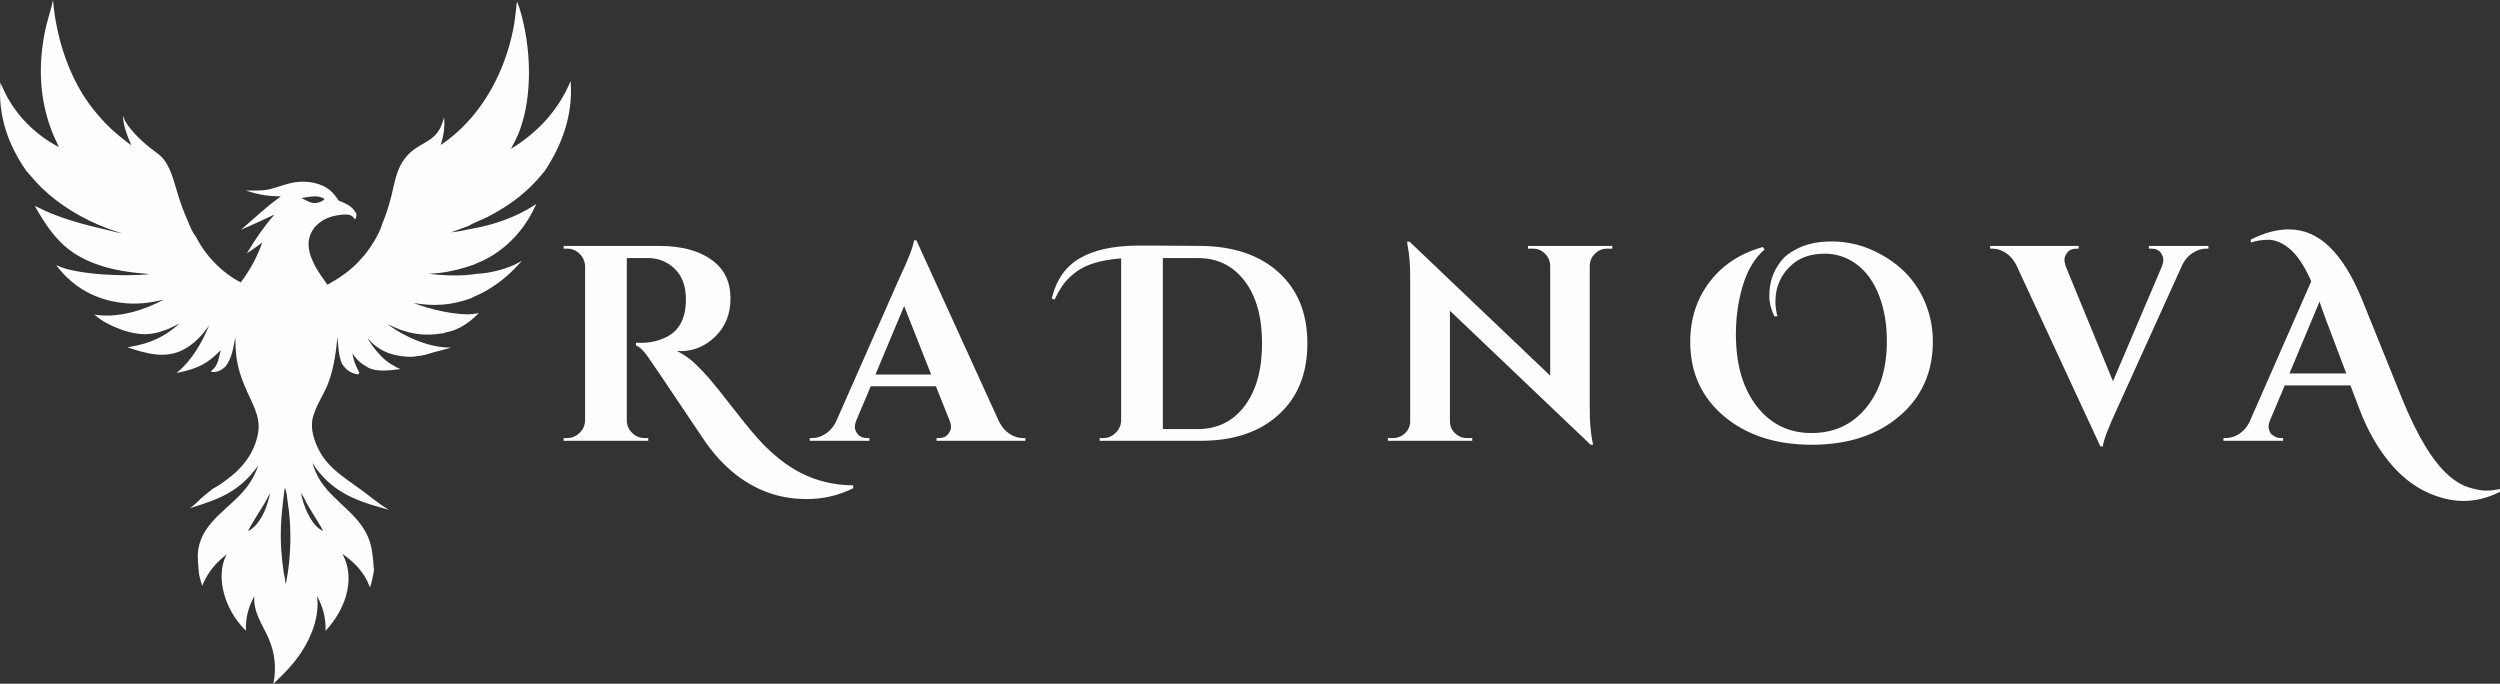 <?xml version="1.0" encoding="UTF-8"?>
<!DOCTYPE svg PUBLIC "-//W3C//DTD SVG 1.1//EN" "http://www.w3.org/Graphics/SVG/1.1/DTD/svg11.dtd">
<!-- Creator: CorelDRAW -->
<svg xmlns="http://www.w3.org/2000/svg" xml:space="preserve" width="585px" height="160px" version="1.1" style="shape-rendering:geometricPrecision; text-rendering:geometricPrecision; image-rendering:optimizeQuality; fill-rule:evenodd; clip-rule:evenodd"
viewBox="0 0 228.34 62.45"
 xmlns:xlink="http://www.w3.org/1999/xlink"
 xmlns:xodm="http://www.corel.com/coreldraw/odm/2003">
 <rect x="0" y="0" width="228.34" height="62.45" fill="#333333" stroke="none"/>
 <defs>
  <style type="text/css">
   <![CDATA[
    .fil0 {fill:#FEFEFE}
    .fil1 {fill:#FEFEFE;fill-rule:nonzero}
   ]]>
  </style>
 </defs>
 <g id="Layer_x0020_1">
  <path class="fil0" d="M12.01 13.28c-0.36,-0.79 -0.65,-1.53 -0.76,-2.41l-0.03 -0.3 0.12 0.28c0.35,0.85 1.56,2.01 2.29,2.59 0.5,0.4 1.1,0.75 1.46,1.3 0.62,0.92 0.87,2.11 1.2,3.15 0.25,0.79 0.53,1.57 0.88,2.32 0.17,0.43 0.41,1.04 0.71,1.38l0.01 0.01 0 0c0.85,1.73 2.38,3.31 4.1,4.19 0.82,-1.07 1.53,-2.38 1.97,-3.66 -0.39,0.33 -0.83,0.6 -1.25,0.9l-0.16 0.12 0.1 -0.18c0.72,-1.2 1.5,-2.33 2.43,-3.38 -0.93,0.45 -1.88,0.87 -2.83,1.29l-0.26 0.12 0.22 -0.19c0.8,-0.69 1.59,-1.41 2.41,-2.09 0.34,-0.27 0.69,-0.52 1.04,-0.78 -1.03,-0.01 -1.97,-0.14 -2.95,-0.46l-0.26 -0.09 0.27 0.01c0.63,0 1.25,0.03 1.87,-0.11 0.64,-0.15 1.25,-0.39 1.89,-0.55 1.08,-0.27 2.43,-0.18 3.39,0.44 0.4,0.26 0.68,0.59 0.96,0.98 0.01,0.03 0.04,0.1 0.06,0.12 0.07,0.07 0.22,0.12 0.31,0.15 0.63,0.26 1.04,0.5 1.36,1.12l0 0.02 0 0.01c-0.02,0.11 -0.02,0.35 -0.11,0.42l-0.03 0.02 -0.05 -0.06c-0.18,-0.24 -0.31,-0.31 -0.6,-0.36 -0.01,0 -0.02,0 -0.03,0 -0.19,0 -0.41,-0.02 -0.6,0.02 -0.89,0.08 -1.78,0.42 -2.37,1.11 -0.42,0.5 -0.64,1.13 -0.58,1.79 0.11,1.26 0.99,2.48 1.72,3.49 1.16,-0.66 2.24,-1.38 3.11,-2.41 0.67,-0.69 1.67,-2.26 1.91,-3.2 0.34,-0.81 0.6,-1.66 0.82,-2.52 0.27,-1.05 0.41,-2.14 1,-3.08 0.45,-0.72 0.99,-1.14 1.7,-1.56 0.57,-0.33 1.13,-0.62 1.53,-1.17 0.25,-0.34 0.39,-0.72 0.51,-1.12l0.07 -0.23 0.02 0.24c0.04,0.8 -0.08,1.52 -0.33,2.28 0.27,-0.16 0.51,-0.35 0.76,-0.54 3.15,-2.45 5.09,-6.17 5.87,-10.04 0.16,-0.78 0.22,-1.57 0.32,-2.36l0.02 -0.15 0.06 0.14c0.11,0.26 0.2,0.53 0.27,0.8 0.94,3.27 1.11,7.47 -0.04,10.71 -0.22,0.63 -0.53,1.22 -0.85,1.8 2.38,-1.44 4.28,-3.46 5.39,-6.04l0.07 -0.16 0.01 0.18c0.18,2.94 -0.76,5.59 -2.37,8.03 -1.53,1.91 -3.07,3.07 -5.22,4.2 -0.53,0.28 -1.19,0.48 -1.69,0.8 -0.55,0.21 -1.09,0.41 -1.64,0.61 0.58,-0.06 1.16,-0.17 1.73,-0.3 2.06,-0.35 4.16,-1.05 5.92,-2.21l0.12 -0.08 -0.06 0.13c-0.88,1.94 -2.26,3.57 -4.09,4.66 -0.31,0.19 -0.63,0.34 -0.95,0.49 -0.17,0.07 -0.36,0.13 -0.52,0.23 -1.03,0.37 -2.08,0.65 -3.16,0.78 -0.36,0.05 -0.72,0.05 -1.08,0.09 1.41,0.15 3.04,0.24 4.41,0 1.17,-0.03 2.89,-0.47 3.91,-1.06l0.23 -0.12 -0.18 0.19c-0.97,1.09 -2.08,2 -3.37,2.69 -0.37,0.2 -0.77,0.34 -1.14,0.55 -1.83,0.64 -3.37,0.73 -5.21,0.41 1.49,0.58 3.46,1.03 4.98,1.04 0.28,-0.01 0.57,-0.03 0.85,-0.09l0.14 -0.03 -0.1 0.1c-0.69,0.67 -1.35,1.17 -2.26,1.5 -0.27,0.1 -0.57,0.12 -0.83,0.23l0 0.01 -0.01 0c-1.94,0.33 -3.43,0.03 -5.12,-0.82 1.45,1.14 3.75,2.11 5.52,2.13l0.27 0 -0.26 0.08c-0.41,0.13 -0.83,0.22 -1.25,0.33 -0.4,0.12 -0.81,0.25 -1.22,0.33 -0.28,0.05 -0.56,0.06 -0.85,0.11 -1.48,-0.01 -2.73,-0.35 -3.8,-1.42 -0.1,-0.1 -0.19,-0.2 -0.28,-0.31 0.54,0.95 1.5,2.11 2.41,2.53 0.15,0.11 0.31,0.19 0.47,0.26l0.14 0.06 -0.15 0.02c-0.9,0.1 -1.87,0.25 -2.73,-0.12 -0.68,-0.38 -1.1,-0.72 -1.5,-1.34 0.1,0.65 0.26,1.06 0.59,1.68 0.04,0.09 0.05,0.1 -0.01,0.19 -0.01,0.02 -0.02,0.03 -0.03,0.04l-0.01 0.02 -0.03 -0.01c-0.07,-0.01 -0.13,-0.02 -0.2,-0.03 -0.57,-0.14 -0.96,-0.45 -1.27,-0.95 -0.33,-0.8 -0.33,-1.62 -0.4,-2.45 -0.16,1.57 -0.37,3.12 -0.99,4.58 -0.34,0.78 -0.83,1.49 -1.1,2.3 -0.42,0.94 -0.26,1.89 0.1,2.83 0.82,2.13 2.48,3.04 4.22,4.32 0.74,0.54 1.43,1.14 2.21,1.62l0.25 0.15 -0.29 -0.08c-2.93,-0.79 -5.02,-1.63 -6.71,-4.2 0.2,0.59 0.43,1.16 0.78,1.69 1.33,2.01 3.7,3.09 4.48,5.51 0.27,0.86 0.3,1.73 0.38,2.62l0 0.01 0 0c-0.09,0.48 -0.18,0.97 -0.33,1.44l-0.04 0.11 -0.04 -0.11c-0.5,-1.33 -1.36,-2.16 -2.47,-2.97 0.65,1.24 0.7,2.49 0.32,3.85 -0.34,1.17 -0.98,2.19 -1.78,3.1l-0.08 0.09 0 -0.12c0.01,-1.1 -0.25,-2.12 -0.79,-3.06 0.27,1.76 -0.48,3.7 -1.44,5.15 -0.69,1.05 -1.54,1.92 -2.45,2.78l-0.09 0.08 0.02 -0.12c0.26,-1.39 0.11,-2.72 -0.45,-4.01 -0.56,-1.29 -1.43,-2.41 -1.31,-3.87 -0.52,0.94 -0.8,1.95 -0.77,3.05l0 0.1 -0.07 -0.07c-1.29,-1.29 -2.15,-3.13 -2.15,-4.97 0.01,-0.69 0.15,-1.33 0.47,-1.93 -0.98,0.75 -1.71,1.62 -2.2,2.77l-0.05 0.12 -0.03 -0.12c-0.08,-0.35 -0.22,-0.7 -0.26,-1.05 -0.05,-0.73 -0.17,-1.42 -0.06,-2.15 0.39,-2.6 2.99,-3.81 4.45,-5.73 0.46,-0.6 0.79,-1.26 1.03,-1.96 -1.64,2.28 -3.34,3.01 -6.01,3.83l-0.23 0.07 0.19 -0.14c0.32,-0.24 0.59,-0.54 0.88,-0.8 0.34,-0.3 0.7,-0.58 1.06,-0.86l0 -0.01 0.01 0c0.48,-0.19 1.68,-1.12 2.08,-1.5 0.77,-0.72 1.39,-1.58 1.75,-2.59 0.6,-1.71 0.24,-2.64 -0.5,-4.21 -0.34,-0.72 -0.66,-1.45 -0.9,-2.21 -0.34,-1.11 -0.43,-2.18 -0.42,-3.31 -0.19,0.94 -0.29,1.88 -0.89,2.68 -0.03,0.03 -0.06,0.06 -0.1,0.09 -0.35,0.31 -0.69,0.45 -1.16,0.42l-0.02 0 -0.05 -0.08 0.03 -0.03c0.58,-0.4 0.7,-1.21 0.84,-1.88 -1.2,1.26 -2.14,1.69 -3.86,2.05l-0.17 0.04 0.13 -0.11c1.3,-1.1 2.2,-2.68 2.86,-4.25 -0.65,0.92 -1.41,1.75 -2.43,2.26 -1.61,0.8 -3.28,0.33 -4.88,-0.2l-0.16 -0.06 0.17 -0.02c1.91,-0.32 3.21,-0.91 4.61,-2.16 -0.9,0.49 -1.86,0.9 -2.89,0.98 -1.48,0.12 -3.69,-0.73 -4.81,-1.69l-0.11 -0.09 0.14 0.02c2.03,0.31 4.42,-0.41 6.23,-1.4 -1.25,0.33 -2.54,0.47 -3.83,0.31 -2.42,-0.29 -4.42,-1.39 -5.92,-3.32l-0.1 -0.13 0.16 0.07c1.79,0.81 6.17,1.01 8.36,0.75 -0.35,-0.04 -0.71,-0.06 -1.06,-0.1 -0.95,-0.1 -1.9,-0.25 -2.82,-0.5 -3.37,-0.94 -4.85,-2.55 -6.53,-5.52l-0.07 -0.13 0.13 0.07c2,1.06 4.42,1.68 6.62,2.18 0.39,0.09 0.81,0.21 1.22,0.27 -0.45,-0.15 -0.91,-0.28 -1.36,-0.45 -2.17,-0.83 -4.28,-2.07 -5.96,-3.69 -0.52,-0.5 -0.97,-1.06 -1.44,-1.59 -1.63,-2.35 -2.55,-4.98 -2.35,-7.86l0.01 -0.17 0.06 0.15c0.18,0.39 0.35,0.78 0.55,1.15 1.1,1.98 2.73,3.54 4.73,4.59 -0.28,-0.59 -0.55,-1.18 -0.77,-1.79 -1.03,-2.86 -1.1,-5.87 -0.49,-8.83 0.18,-0.86 0.47,-1.7 0.67,-2.56l0.06 -0.25 0.02 0.26c0.27,2.99 1.27,6.23 2.94,8.74 0.22,0.33 0.45,0.64 0.69,0.95 0.24,0.3 0.49,0.6 0.75,0.89 0.26,0.29 0.53,0.57 0.81,0.84 0.28,0.26 0.58,0.52 0.88,0.77 0.35,0.29 0.71,0.56 1.07,0.83zm15.53 4.81c0.62,-0.1 1.31,-0.28 1.91,-0.03 0.08,0.04 0.14,0.06 0.18,0.15l-0.07 0.06c-0.3,0.22 -0.63,0.31 -1,0.26 -0.19,-0.03 -0.36,-0.1 -0.53,-0.19 -0.16,-0.09 -0.32,-0.17 -0.49,-0.25zm-2.91 26.99c0.01,0.11 -0.01,0.21 -0.04,0.32 -0.3,1.18 -0.83,2.48 -1.92,3.12 0,-0.21 1.33,-2.26 1.5,-2.56 0.16,-0.29 0.32,-0.58 0.46,-0.88zm1.37 -0.5c0.01,0.01 0.02,0.02 0.02,0.02 0.16,0.19 0.19,0.81 0.23,1.05 0.05,0.32 0.09,0.64 0.13,0.95 0.04,0.32 0.07,0.64 0.09,0.96 0.02,0.32 0.04,0.64 0.04,0.96 0.01,0.32 0.02,0.64 0.01,0.96 -0.01,0.32 -0.02,0.64 -0.04,0.96 -0.02,0.32 -0.04,0.64 -0.08,0.96 -0.03,0.31 -0.07,0.63 -0.12,0.95 -0.05,0.31 -0.1,0.63 -0.16,0.94l0 0c-0.04,-0.01 -0.02,0 -0.06,-0.04l0.04 0 0.01 -0.06 -0.07 0.01c0.05,-0.18 -0.08,-0.64 -0.12,-0.84 -0.11,-0.74 -0.19,-1.48 -0.24,-2.23 -0.12,-2.04 0.07,-3.54 0.32,-5.55zm1.5 0.46c0.24,0.32 0.41,0.75 0.61,1.1l0.9 1.48c0.17,0.28 0.36,0.56 0.49,0.87 -0.11,-0.05 -0.22,-0.11 -0.31,-0.18 -0.88,-0.6 -1.52,-2.24 -1.69,-3.27z"/>
  <path class="fil1" d="M77.93 44.59c-1.32,0.66 -2.73,0.99 -4.22,0.99 -1.32,0 -2.53,-0.21 -3.61,-0.61 -2.34,-0.87 -4.33,-2.55 -5.98,-5.06 -0.42,-0.62 -1.21,-1.79 -2.36,-3.51 -1.16,-1.73 -1.9,-2.84 -2.24,-3.31 -0.6,-0.93 -1.07,-1.44 -1.43,-1.53l0 -0.25c0.02,0 0.04,0 0.07,0 0.02,0 0.05,0 0.09,0 0.03,0 0.06,0 0.1,0 0.03,0 0.07,0 0.12,0 0.06,0 0.1,0 0.13,0 0.87,0 1.66,-0.2 2.39,-0.59 1.11,-0.61 1.66,-1.74 1.66,-3.38 0,-1.2 -0.34,-2.13 -1.02,-2.79 -0.68,-0.65 -1.49,-0.98 -2.44,-0.98l-1.94 0 0 14.83c0,0.45 0.16,0.82 0.49,1.14 0.32,0.31 0.7,0.47 1.14,0.47l0.33 0 0 0.25 -7.73 0 0 -0.25 0.33 0c0.42,0 0.8,-0.16 1.12,-0.46 0.32,-0.31 0.49,-0.68 0.51,-1.12l0 -14.12c-0.02,-0.44 -0.18,-0.82 -0.5,-1.13 -0.31,-0.31 -0.69,-0.47 -1.13,-0.47l-0.33 0 0 -0.25 8.72 0c2.19,0 3.89,0.5 5.09,1.5 0.95,0.78 1.43,1.88 1.43,3.3 0,1.43 -0.47,2.59 -1.39,3.48 -0.92,0.89 -1.98,1.33 -3.17,1.33 -0.1,0 -0.21,-0.01 -0.33,-0.02 0.7,0.37 1.28,0.78 1.74,1.24 0.47,0.46 0.88,0.89 1.23,1.3 0.34,0.41 0.64,0.77 0.89,1.08 0.24,0.31 0.57,0.73 0.98,1.25 0.4,0.51 0.83,1.05 1.27,1.61 0.44,0.56 0.93,1.13 1.46,1.72 0.53,0.58 1.13,1.14 1.78,1.66 0.65,0.53 1.32,0.96 2,1.3 1.44,0.73 3.02,1.1 4.75,1.12l0 0.26zm15.49 -4.58l0.23 0 0 0.25 -8.11 0 0 -0.25 0.22 0c0.38,0 0.65,-0.12 0.83,-0.35 0.18,-0.23 0.27,-0.44 0.27,-0.64 0,-0.21 -0.04,-0.41 -0.13,-0.62l-1.25 -3.12 -5.95 0 -1.32 3.12c-0.09,0.23 -0.13,0.43 -0.13,0.63 0,0.19 0.09,0.4 0.27,0.63 0.18,0.23 0.46,0.35 0.85,0.35l0.21 0 0 0.25 -5.45 0 0 -0.25 0.23 0c0.39,0 0.78,-0.12 1.17,-0.36 0.39,-0.24 0.71,-0.59 0.97,-1.07l5.87 -13.3c0.8,-1.68 1.22,-2.79 1.28,-3.33l0.22 0 7.56 16.58c0.25,0.49 0.58,0.86 0.97,1.11 0.39,0.24 0.78,0.37 1.19,0.37zm-13.46 -5.8l5.09 0 -2.47 -6.26 -2.62 6.26zm23.89 -11.78c0.28,0 0.81,0 1.57,0 0.77,0 2.18,0.01 4.25,0.03 3,0.03 5.38,0.84 7.12,2.42 1.75,1.59 2.62,3.75 2.62,6.49 0,2.74 -0.87,4.91 -2.62,6.5 -1.74,1.59 -4.12,2.39 -7.12,2.39l-9.23 0 0 -0.25 0.33 0c0.42,0 0.79,-0.15 1.1,-0.45 0.32,-0.29 0.49,-0.66 0.53,-1.08l0 -14.88c-1.9,0.14 -3.31,0.58 -4.23,1.32 -0.45,0.36 -0.81,0.72 -1.08,1.1 -0.26,0.37 -0.52,0.82 -0.77,1.35l-0.26 -0.11c0.41,-1.69 1.26,-2.92 2.56,-3.67 1.3,-0.76 3.04,-1.14 5.23,-1.16zm5.52 16.76c1.81,0 3.25,-0.7 4.31,-2.11 1.06,-1.41 1.59,-3.31 1.59,-5.72 0,-2.41 -0.53,-4.31 -1.59,-5.7 -1.06,-1.39 -2.48,-2.09 -4.26,-2.09 -0.02,0 -0.04,0 -0.05,0l-3.16 0 0 15.62 3.16 0c0,0 0,0 0,0zm37.41 -16.48c-0.42,0 -0.79,0.15 -1.09,0.45 -0.31,0.29 -0.47,0.65 -0.49,1.08l0 13.12c0,1.14 0.08,2.1 0.23,2.88l0.08 0.38 -0.23 0 -12.85 -12.24 0 10.1c0,0.42 0.16,0.79 0.46,1.08 0.31,0.3 0.67,0.45 1.09,0.45l0.49 0 0 0.25 -7.71 0 0 -0.25 0.46 0c0.44,0 0.81,-0.15 1.12,-0.45 0.3,-0.29 0.46,-0.66 0.46,-1.1l0 -13.21c0,-1.12 -0.08,-2.05 -0.23,-2.79l-0.05 -0.39 0.22 0 12.85 12.24 0 -10.05c-0.02,-0.44 -0.18,-0.81 -0.48,-1.1 -0.31,-0.3 -0.67,-0.45 -1.1,-0.45l-0.45 0 0 -0.25 7.7 0 0 0.25 -0.48 0zm15.28 6.18c-0.3,-0.64 -0.46,-1.26 -0.46,-1.84 0,-0.59 0.08,-1.13 0.23,-1.63 0.16,-0.5 0.41,-0.99 0.77,-1.48 0.35,-0.48 0.85,-0.88 1.5,-1.2 0.88,-0.46 1.94,-0.69 3.18,-0.69 1.62,0 3.17,0.41 4.63,1.25 1.91,1.08 3.24,2.58 3.99,4.5 0.42,1.05 0.64,2.18 0.64,3.38 0,2.83 -1.03,5.11 -3.07,6.84 -2.04,1.73 -4.7,2.6 -7.99,2.6 -3.28,0 -5.95,-0.87 -8.01,-2.6 -2.06,-1.73 -3.09,-4 -3.09,-6.81 0,-2.11 0.6,-3.93 1.79,-5.49 1.2,-1.55 2.81,-2.6 4.85,-3.16l0.15 0.23c-0.86,0.73 -1.52,1.79 -1.96,3.2 -0.44,1.41 -0.66,2.93 -0.66,4.55 0,2.75 0.64,4.94 1.91,6.57 1.27,1.63 2.94,2.44 5,2.44 2.06,0 3.72,-0.77 4.98,-2.3 1.27,-1.54 1.9,-3.57 1.9,-6.09 0,-1.53 -0.23,-2.91 -0.7,-4.14 -0.47,-1.23 -1.14,-2.18 -2.02,-2.85 -0.88,-0.67 -1.87,-1 -2.95,-1 -1.21,0 -2.18,0.31 -2.93,0.94 -1.05,0.9 -1.58,2.04 -1.58,3.43 0,0.44 0.06,0.89 0.18,1.35l-0.28 0zm39.65 -6.18l-0.22 0c-0.39,0 -0.78,0.12 -1.17,0.36 -0.39,0.23 -0.72,0.59 -0.97,1.06l-6.03 13.31c-0.78,1.68 -1.2,2.79 -1.25,3.33l-0.23 0 -7.7 -16.61c-0.26,-0.47 -0.58,-0.84 -0.97,-1.08 -0.39,-0.25 -0.79,-0.37 -1.19,-0.37l-0.21 0 0 -0.25 8.09 0 0 0.25 -0.2 0c-0.38,0 -0.65,0.11 -0.83,0.34 -0.18,0.23 -0.27,0.45 -0.27,0.65 0,0.21 0.04,0.41 0.11,0.61l4.32 10.51 4.48 -10.51c0.08,-0.22 0.12,-0.43 0.12,-0.62 0,-0.2 -0.09,-0.41 -0.26,-0.64 -0.18,-0.23 -0.46,-0.34 -0.83,-0.34l-0.23 0 0 -0.25 5.44 0 0 0.25zm26.63 22.21c-1.85,0.93 -3.72,1.08 -5.62,0.45 -2.02,-0.64 -3.76,-2.01 -5.21,-4.12 -0.78,-1.12 -1.45,-2.41 -2.01,-3.89l-0.82 -2.16 -6 0 -1.35 3.2c-0.08,0.23 -0.13,0.4 -0.13,0.54 0,0.13 0.03,0.28 0.09,0.44 0.06,0.17 0.19,0.31 0.39,0.44 0.19,0.12 0.41,0.19 0.64,0.19l0.21 0 0 0.25 -5.45 0 0 -0.25 0.23 0c0.39,0 0.78,-0.12 1.16,-0.35 0.38,-0.23 0.7,-0.57 0.95,-1.03l5.68 -12.94c-0.66,-1.5 -1.37,-2.52 -2.11,-3.08 -0.63,-0.48 -1.23,-0.71 -1.8,-0.71 -0.57,0 -1.1,0.08 -1.59,0.25l-0.05 -0.25c1.22,-0.63 2.39,-0.95 3.51,-0.95 1.39,0 2.64,0.55 3.74,1.63 1.09,1.07 2.04,2.61 2.88,4.63l3.68 9.11c1.39,3.44 2.82,5.81 4.28,7.1 0.59,0.52 1.2,0.89 1.83,1.09 0.63,0.2 1.16,0.3 1.59,0.3 0.43,0 0.85,-0.05 1.26,-0.15l0.02 0.26zm-19.23 -10.81l5.19 0 -1.78 -4.71c-0.08,-0.24 -0.2,-0.56 -0.36,-0.98 -0.15,-0.41 -0.25,-0.71 -0.3,-0.88l-2.75 6.57z"/>
 </g>
</svg>
